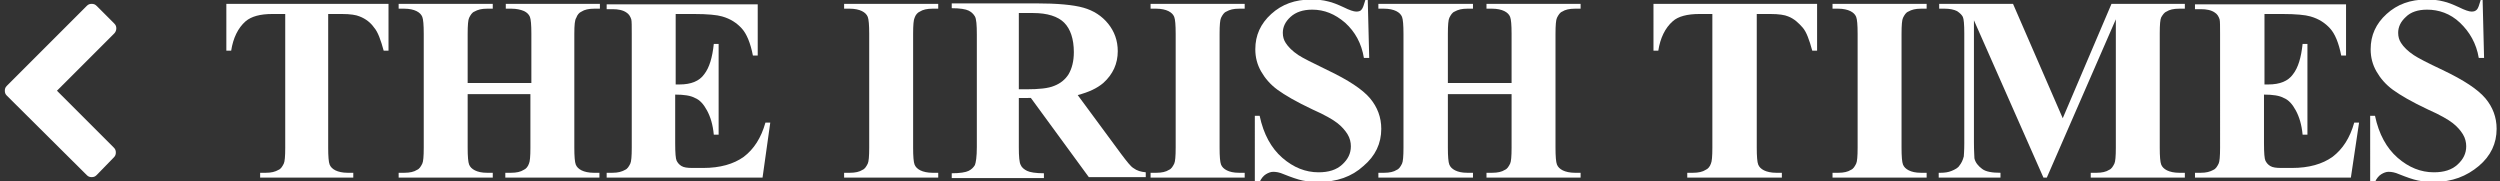 <?xml version="1.0" encoding="utf-8"?>
<!-- Generator: Adobe Illustrator 19.1.0, SVG Export Plug-In . SVG Version: 6.00 Build 0)  -->
<svg version="1.1" xmlns="http://www.w3.org/2000/svg" xmlns:xlink="http://www.w3.org/1999/xlink" x="0px" y="0px" width="518px"
	 height="37.6px" viewBox="0 0 518 37.6" enable-background="new 0 0 518 37.6" xml:space="preserve">
<rect x="0" y="0" width="518" height="37.6" fill="#333333" stroke="none"/>
<g id="Layer_1">
	<g id="masthead">
		<path fill-rule="evenodd" clip-rule="evenodd" fill="#FFFFFF" d="M80.5,0.8v9.7h-1c-0.6-2.2-1.2-3.9-2-4.8c-0.7-1-1.7-1.8-3-2.3
			c-0.7-0.3-1.9-0.5-3.7-0.5h-2.8v27.7c0,1.8,0.1,3,0.3,3.5c0.2,0.5,0.6,0.9,1.2,1.2c0.6,0.3,1.5,0.5,2.5,0.5h1.2v1H53.9v-1h1.2
			c1.1,0,1.9-0.2,2.6-0.6c0.5-0.2,0.8-0.7,1.1-1.3c0.2-0.4,0.3-1.5,0.3-3.3V2.9h-2.7c-2.5,0-4.3,0.5-5.5,1.5c-1.6,1.4-2.6,3.5-3,6.1
			h-1V0.8H80.5z"/>
		<path fill-rule="evenodd" clip-rule="evenodd" fill="#FFFFFF" d="M96.9,19.5v11.1c0,1.8,0.1,3,0.3,3.5c0.2,0.5,0.6,0.9,1.2,1.2
			c0.6,0.3,1.4,0.5,2.5,0.5h1.2v1H82.6v-1h1.2c1.1,0,2-0.2,2.6-0.6c0.5-0.2,0.8-0.7,1.1-1.3c0.2-0.4,0.3-1.5,0.3-3.3V7
			c0-1.8-0.1-3-0.3-3.5c-0.2-0.5-0.6-0.9-1.2-1.2c-0.6-0.3-1.5-0.5-2.5-0.5h-1.2v-1h19.5v1h-1.2c-1.1,0-1.9,0.2-2.6,0.6
			c-0.5,0.2-0.8,0.7-1.1,1.3c-0.2,0.4-0.3,1.5-0.3,3.3v10.2h13.2V7c0-1.8-0.1-3-0.3-3.5c-0.2-0.5-0.6-0.9-1.2-1.2
			C107.9,2,107,1.8,106,1.8h-1.2v-1h19.5v1h-1.2c-1.1,0-2,0.2-2.6,0.6c-0.5,0.2-0.9,0.7-1.1,1.3C119.1,4.1,119,5.2,119,7v23.6
			c0,1.8,0.1,3,0.3,3.5c0.2,0.5,0.6,0.9,1.2,1.2c0.6,0.3,1.5,0.5,2.5,0.5h1.2v1h-19.5v-1h1.2c1.1,0,2-0.2,2.6-0.6
			c0.5-0.2,0.9-0.7,1.1-1.3c0.2-0.4,0.3-1.5,0.3-3.3V19.5H96.9z"/>
		<path fill-rule="evenodd" clip-rule="evenodd" fill="#FFFFFF" d="M140,2.9v14.6h0.8c2.4,0,4.1-0.7,5.1-2.1c1.1-1.4,1.7-3.5,2-6.3
			h1v18.8h-1c-0.2-2.1-0.7-3.7-1.4-5c-0.7-1.3-1.5-2.2-2.5-2.6c-0.9-0.5-2.3-0.7-4.1-0.7v10.1c0,2,0.1,3.2,0.3,3.6
			c0.2,0.4,0.5,0.8,1,1.1c0.5,0.3,1.2,0.4,2.3,0.4h2.2c3.5,0,6.3-0.8,8.4-2.3c2.1-1.6,3.6-3.9,4.5-7.1h1L158,36.8h-32.3v-1h1.2
			c1.1,0,1.9-0.2,2.6-0.6c0.5-0.2,0.8-0.7,1.1-1.3c0.2-0.4,0.3-1.5,0.3-3.3V7c0-1.6,0-2.6-0.1-3c-0.2-0.6-0.5-1.1-1-1.4
			c-0.7-0.5-1.7-0.7-2.9-0.7h-1.2v-1H157v10.6h-1c-0.5-2.6-1.3-4.5-2.3-5.6c-1-1.1-2.3-2-4.1-2.5c-1-0.3-3-0.5-5.8-0.5H140z"/>
		<path fill-rule="evenodd" clip-rule="evenodd" fill="#FFFFFF" d="M194.4,35.8v1h-19.5v-1h1.2c1.1,0,2-0.2,2.6-0.6
			c0.5-0.2,0.8-0.7,1.1-1.3c0.2-0.4,0.3-1.5,0.3-3.3V7c0-1.8-0.1-3-0.3-3.5c-0.2-0.5-0.6-0.9-1.2-1.2c-0.6-0.3-1.5-0.5-2.5-0.5h-1.2
			v-1h19.5v1h-1.2c-1.1,0-2,0.2-2.6,0.6c-0.5,0.2-0.9,0.7-1.1,1.3c-0.2,0.4-0.3,1.5-0.3,3.3v23.6c0,1.8,0.1,3,0.3,3.5
			c0.2,0.5,0.6,0.9,1.2,1.2c0.6,0.3,1.5,0.5,2.5,0.5H194.4z"/>
		<path fill-rule="evenodd" clip-rule="evenodd" fill="#FFFFFF" d="M211.1,2.8v15.7h1.6c2.6,0,4.5-0.2,5.7-0.7
			c1.3-0.5,2.3-1.3,3-2.4c0.7-1.2,1.1-2.7,1.1-4.6c0-2.7-0.7-4.8-2-6.1c-1.3-1.3-3.5-2-6.4-2H211.1z M211.1,20.4v10.1
			c0,1.9,0.1,3.2,0.4,3.7c0.2,0.5,0.7,0.9,1.3,1.2c0.6,0.3,1.8,0.5,3.5,0.5v1h-19.1v-1c1.7,0,2.9-0.2,3.5-0.5c0.6-0.3,1-0.7,1.3-1.2
			c0.2-0.5,0.4-1.7,0.4-3.7V7.1c0-1.9-0.1-3.2-0.4-3.7c-0.3-0.5-0.7-0.9-1.3-1.2c-0.6-0.3-1.8-0.5-3.5-0.5v-1h17.4
			c4.5,0,7.8,0.3,9.9,0.9c2.1,0.6,3.8,1.7,5.1,3.3c1.3,1.6,2,3.5,2,5.7c0,2.6-1,4.8-3,6.6c-1.3,1.1-3,1.9-5.3,2.5l9,12.2
			c1.2,1.6,2,2.6,2.5,2.9c0.8,0.6,1.6,0.8,2.6,0.9v1h-11.8l-12-16.4H211.1z"/>
		<path fill-rule="evenodd" clip-rule="evenodd" fill="#FFFFFF" d="M257.9,35.8v1h-19.5v-1h1.2c1.1,0,2-0.2,2.6-0.6
			c0.5-0.2,0.8-0.7,1.1-1.3c0.2-0.4,0.3-1.5,0.3-3.3V7c0-1.8-0.1-3-0.3-3.5c-0.2-0.5-0.6-0.9-1.2-1.2c-0.6-0.3-1.5-0.5-2.5-0.5h-1.2
			v-1h19.5v1h-1.2c-1.1,0-1.9,0.2-2.6,0.6c-0.5,0.2-0.8,0.7-1.1,1.3c-0.2,0.4-0.3,1.5-0.3,3.3v23.6c0,1.8,0.1,3,0.3,3.5
			c0.2,0.5,0.6,0.9,1.2,1.2c0.6,0.3,1.4,0.5,2.5,0.5H257.9z"/>
		<path fill-rule="evenodd" clip-rule="evenodd" fill="#FFFFFF" d="M283.4,0l0.3,12h-1.1c-0.5-3-1.8-5.4-3.9-7.3
			c-2.1-1.8-4.3-2.7-6.8-2.7c-1.9,0-3.4,0.5-4.5,1.5c-1.1,1-1.6,2.1-1.6,3.3c0,0.8,0.2,1.5,0.6,2.1c0.5,0.8,1.4,1.7,2.6,2.5
			c0.9,0.6,2.9,1.6,6,3.1c4.4,2.1,7.3,4,8.9,5.9c1.5,1.8,2.3,3.9,2.3,6.3c0,3-1.2,5.6-3.7,7.7c-2.4,2.2-5.5,3.3-9.3,3.3
			c-1.2,0-2.3-0.1-3.3-0.3c-1-0.2-2.4-0.7-3.9-1.3c-0.9-0.4-1.6-0.5-2.2-0.5c-0.5,0-1,0.2-1.5,0.5c-0.5,0.3-1,0.9-1.3,1.6h-1V24h1
			c0.8,3.8,2.4,6.7,4.7,8.7c2.3,2,4.8,3,7.5,3c2.1,0,3.7-0.5,4.9-1.6c1.2-1.1,1.8-2.3,1.8-3.8c0-0.8-0.2-1.7-0.7-2.5
			c-0.5-0.8-1.2-1.6-2.1-2.3s-2.6-1.7-5.1-2.8c-3.4-1.6-5.8-3-7.3-4.1c-1.5-1.1-2.6-2.4-3.4-3.8s-1.2-2.9-1.2-4.6
			c0-2.9,1.1-5.3,3.3-7.3s4.9-3,8.3-3c1.2,0,2.4,0.1,3.5,0.4c0.9,0.2,1.9,0.6,3.2,1.2c1.2,0.6,2.1,0.9,2.6,0.9
			c0.5,0,0.9-0.1,1.1-0.4c0.3-0.3,0.5-1,0.8-2H283.4z"/>
		<path fill-rule="evenodd" clip-rule="evenodd" fill="#FFFFFF" d="M300,19.5v11.1c0,1.8,0.1,3,0.3,3.5c0.2,0.5,0.6,0.9,1.2,1.2
			c0.6,0.3,1.4,0.5,2.5,0.5h1.2v1h-19.6v-1h1.2c1.1,0,2-0.2,2.6-0.6c0.5-0.2,0.8-0.7,1.1-1.3c0.2-0.4,0.3-1.5,0.3-3.3V7
			c0-1.8-0.1-3-0.3-3.5c-0.2-0.5-0.6-0.9-1.2-1.2c-0.6-0.3-1.5-0.5-2.5-0.5h-1.2v-1h19.6v1h-1.2c-1.1,0-1.9,0.2-2.6,0.6
			c-0.5,0.2-0.8,0.7-1.1,1.3C300.1,4.1,300,5.2,300,7v10.2h13.2V7c0-1.8-0.1-3-0.3-3.5c-0.2-0.5-0.6-0.9-1.2-1.2
			c-0.6-0.3-1.5-0.5-2.5-0.5H308v-1h19.5v1h-1.2c-1.1,0-2,0.2-2.6,0.6c-0.5,0.2-0.8,0.7-1.1,1.3c-0.2,0.4-0.3,1.5-0.3,3.3v23.6
			c0,1.8,0.1,3,0.3,3.5c0.2,0.5,0.6,0.9,1.2,1.2c0.6,0.3,1.5,0.5,2.5,0.5h1.2v1H308v-1h1.2c1.1,0,2-0.2,2.6-0.6
			c0.5-0.2,0.8-0.7,1.1-1.3c0.2-0.4,0.3-1.5,0.3-3.3V19.5H300z"/>
		<path fill-rule="evenodd" clip-rule="evenodd" fill="#FFFFFF" d="M376.5,0.8v9.7h-1c-0.6-2.2-1.2-3.9-2-4.8s-1.7-1.8-3-2.3
			c-0.7-0.3-1.9-0.5-3.7-0.5h-2.8v27.7c0,1.8,0.1,3,0.3,3.5c0.2,0.5,0.6,0.9,1.2,1.2c0.6,0.3,1.5,0.5,2.5,0.5h1.2v1h-19.6v-1h1.2
			c1.1,0,2-0.2,2.6-0.6c0.5-0.2,0.9-0.7,1.1-1.3c0.2-0.4,0.3-1.5,0.3-3.3V2.9h-2.7c-2.5,0-4.4,0.5-5.5,1.5c-1.6,1.4-2.6,3.5-3,6.1
			h-1V0.8H376.5z"/>
		<path fill-rule="evenodd" clip-rule="evenodd" fill="#FFFFFF" d="M399.2,35.8v1h-19.5v-1h1.2c1.1,0,2-0.2,2.6-0.6
			c0.5-0.2,0.8-0.7,1.1-1.3c0.2-0.4,0.3-1.5,0.3-3.3V7c0-1.8-0.1-3-0.3-3.5c-0.2-0.5-0.6-0.9-1.2-1.2c-0.6-0.3-1.5-0.5-2.5-0.5h-1.2
			v-1h19.5v1H398c-1.1,0-1.9,0.2-2.6,0.6c-0.5,0.2-0.8,0.7-1.1,1.3c-0.2,0.4-0.3,1.5-0.3,3.3v23.6c0,1.8,0.1,3,0.3,3.5
			c0.2,0.5,0.6,0.9,1.2,1.2c0.6,0.3,1.4,0.5,2.5,0.5H399.2z"/>
		<path fill-rule="evenodd" clip-rule="evenodd" fill="#FFFFFF" d="M427.4,24.5l10.1-23.7h15.2v1h-1.2c-1.1,0-2,0.2-2.6,0.6
			c-0.5,0.2-0.8,0.7-1.1,1.2c-0.2,0.4-0.3,1.5-0.3,3.3v23.7c0,1.8,0.1,3,0.3,3.5c0.2,0.5,0.6,0.9,1.2,1.2c0.6,0.3,1.5,0.5,2.5,0.5
			h1.2v1h-19.5v-1h1.2c1.1,0,2-0.2,2.6-0.6c0.5-0.2,0.8-0.7,1.1-1.3c0.2-0.4,0.3-1.5,0.3-3.3V4l-14.3,32.8h-0.7L409,4.2v25.3
			c0,1.8,0.1,2.9,0.1,3.3c0.2,0.9,0.8,1.6,1.6,2.2c0.8,0.6,2.1,0.8,3.8,0.8v1h-12.8v-1h0.4c0.8,0,1.6-0.1,2.3-0.4
			c0.7-0.3,1.3-0.6,1.6-1.1c0.4-0.5,0.7-1.1,0.9-1.9c0-0.2,0.1-1.1,0.1-2.7V6.9c0-1.8-0.1-3-0.3-3.4c-0.2-0.4-0.6-0.8-1.2-1.2
			c-0.6-0.3-1.5-0.5-2.5-0.5h-1.2v-1h15.3L427.4,24.5z"/>
		<path fill-rule="evenodd" clip-rule="evenodd" fill="#FFFFFF" d="M469.2,2.9v14.6h0.8c2.4,0,4.1-0.7,5.1-2.1
			c1.1-1.4,1.7-3.5,2-6.3h1v18.8h-1c-0.2-2.1-0.7-3.7-1.4-5c-0.7-1.3-1.5-2.2-2.5-2.6c-0.9-0.5-2.3-0.7-4.1-0.7v10.1
			c0,2,0.1,3.2,0.3,3.6c0.2,0.4,0.5,0.8,1,1.1c0.5,0.3,1.2,0.4,2.3,0.4h2.2c3.5,0,6.3-0.8,8.4-2.3c2.1-1.6,3.6-3.9,4.5-7.1h1
			l-1.7,11.4h-32.3v-1h1.2c1.1,0,1.9-0.2,2.6-0.6c0.5-0.2,0.8-0.7,1.1-1.3c0.2-0.4,0.3-1.5,0.3-3.3V7c0-1.6,0-2.6-0.1-3
			c-0.2-0.6-0.5-1.1-1-1.4c-0.7-0.5-1.7-0.7-2.9-0.7h-1.2v-1h31.3v10.6h-1c-0.5-2.6-1.3-4.5-2.3-5.6c-1-1.1-2.3-2-4.1-2.5
			c-1-0.3-3-0.5-5.8-0.5H469.2z"/>
		<path fill-rule="evenodd" clip-rule="evenodd" fill="#FFFFFF" d="M514.4,0l0.3,12h-1.1c-0.5-3-1.9-5.4-3.9-7.3S505.3,2,502.9,2
			c-1.9,0-3.4,0.5-4.4,1.5c-1.1,1-1.6,2.1-1.6,3.3c0,0.8,0.2,1.5,0.6,2.1c0.5,0.8,1.4,1.7,2.6,2.5c0.9,0.6,2.8,1.6,6,3.1
			c4.4,2.1,7.3,4,8.9,5.9c1.5,1.8,2.3,3.9,2.3,6.3c0,3-1.2,5.6-3.7,7.7s-5.5,3.3-9.3,3.3c-1.2,0-2.3-0.1-3.3-0.3
			c-1-0.2-2.4-0.7-3.9-1.3c-0.9-0.4-1.6-0.5-2.2-0.5c-0.5,0-1,0.2-1.5,0.5c-0.5,0.3-1,0.9-1.3,1.6h-1V24h1c0.8,3.8,2.4,6.7,4.7,8.7
			c2.3,2,4.8,3,7.5,3c2.1,0,3.7-0.5,4.9-1.6c1.2-1.1,1.8-2.3,1.8-3.8c0-0.8-0.2-1.7-0.7-2.5c-0.5-0.8-1.2-1.6-2.1-2.3
			s-2.6-1.7-5.1-2.8c-3.4-1.6-5.8-3-7.3-4.1c-1.5-1.1-2.6-2.4-3.4-3.8c-0.8-1.4-1.2-2.9-1.2-4.6c0-2.9,1.1-5.3,3.3-7.3
			c2.2-2,4.9-3,8.3-3c1.2,0,2.4,0.1,3.5,0.4c0.9,0.2,1.9,0.6,3.2,1.2c1.2,0.6,2.1,0.9,2.6,0.9c0.5,0,0.8-0.1,1.1-0.4s0.5-1,0.8-2
			H514.4z"/>
	</g>
	<path fill="#FFFFFF" d="M23.7,6.9L11.8,18.8l11.8,11.8c0.3,0.3,0.4,0.6,0.4,1c0,0.4-0.1,0.7-0.4,1L20,36.3c-0.3,0.3-0.6,0.4-1,0.4
		s-0.7-0.1-1-0.4L1.4,19.8c-0.3-0.3-0.4-0.6-0.4-1c0-0.4,0.1-0.7,0.4-1L18,1.2c0.3-0.3,0.6-0.4,1-0.4s0.7,0.1,1,0.4l3.7,3.7
		c0.3,0.3,0.4,0.6,0.4,1C24.1,6.3,23.9,6.7,23.7,6.9z"/>
</g>
<g id="Layer_2" display="none">
</g>
</svg>
